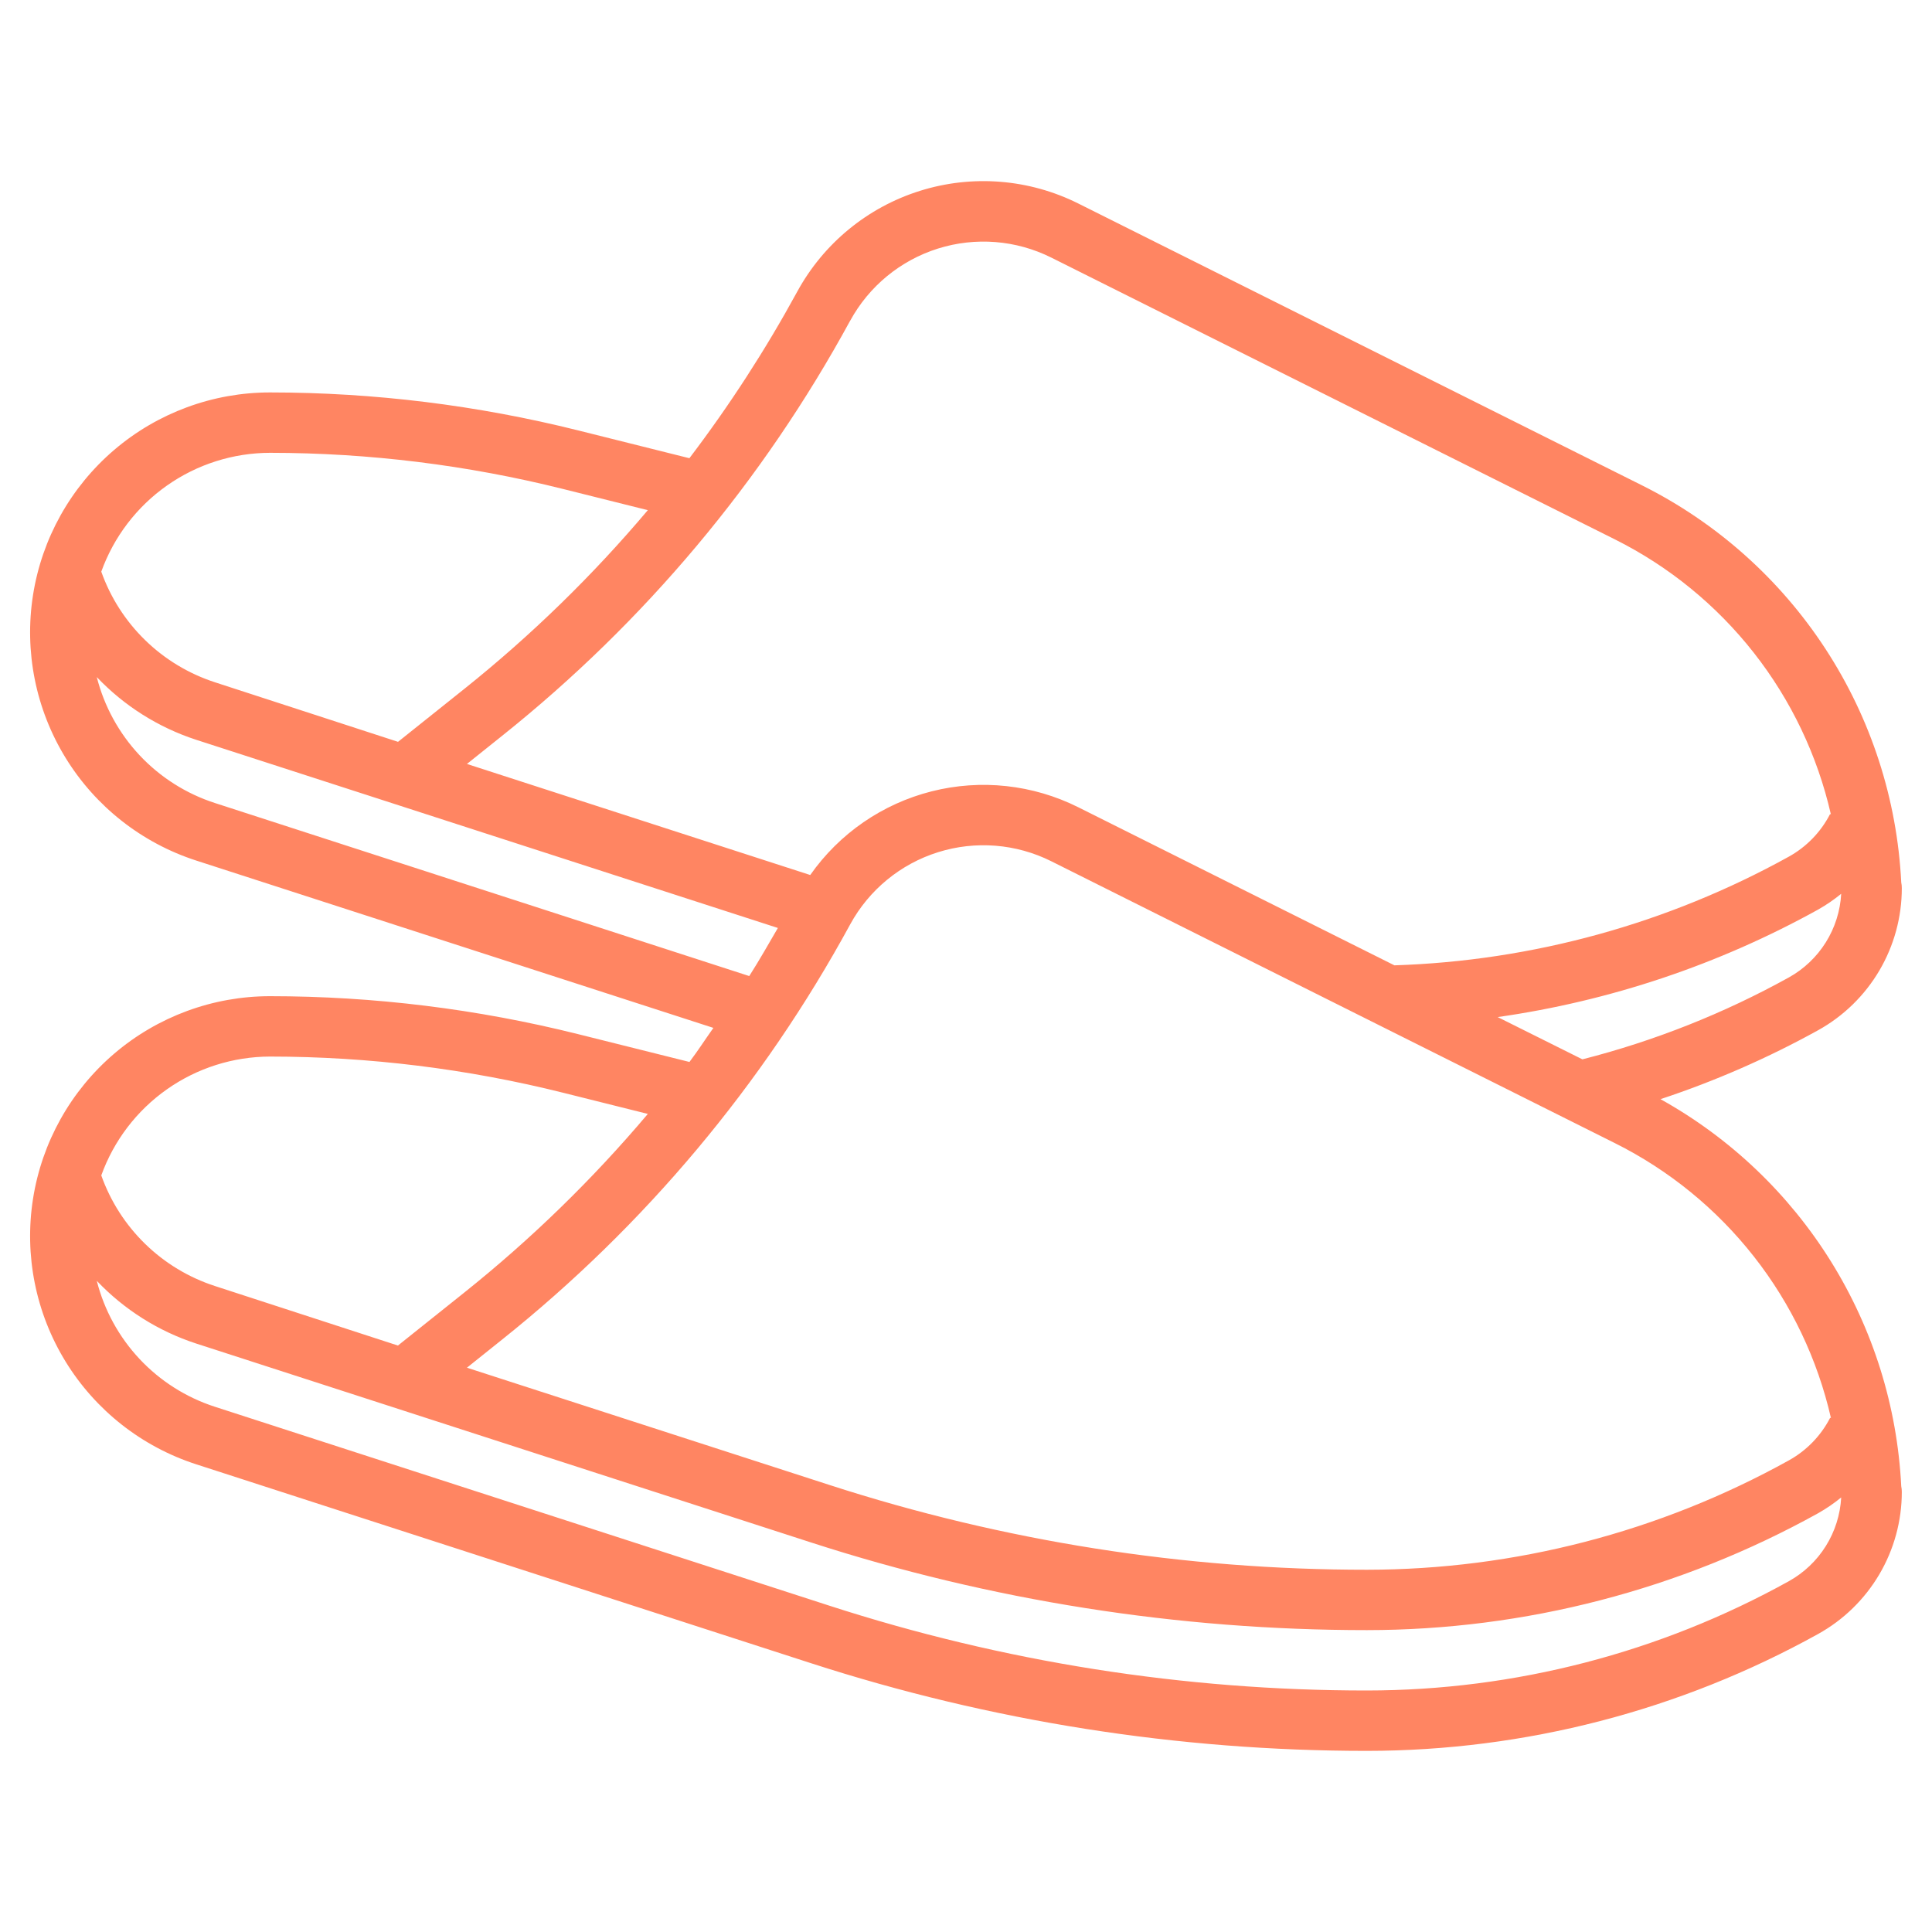 <?xml version="1.0" encoding="UTF-8"?> <svg xmlns="http://www.w3.org/2000/svg" viewBox="1744 2244 512 512" width="512" height="512" data-guides="{&quot;vertical&quot;:[],&quot;horizontal&quot;:[]}"><path fill="#ff8562" stroke="none" fill-opacity="1" stroke-width="1" stroke-opacity="1" alignment-baseline="" baseline-shift="" color="rgb(51, 51, 51)" font-size-adjust="none" id="tSvgacebf74c94" title="Path 33" d="M 2248 2479.376 C 2248.003 2478.86 2247.952 2478.345 2247.848 2477.84C 2246.758 2455.794 2239.827 2434.435 2227.764 2415.951C 2215.701 2397.466 2198.941 2382.522 2179.2 2372.648C 2129.384 2347.741 2079.568 2322.835 2029.752 2297.928C 2016.728 2291.42 2001.687 2290.219 1987.795 2294.577C 1973.903 2298.936 1962.244 2308.514 1955.272 2321.296C 1946.868 2336.704 1937.316 2351.458 1926.696 2365.432C 1916.851 2362.971 1907.005 2360.509 1897.16 2358.048C 1870.475 2351.381 1843.073 2348.006 1815.568 2348C 1800.422 2347.995 1785.771 2353.398 1774.256 2363.237C 1762.74 2373.075 1755.115 2386.702 1752.755 2401.663C 1750.396 2416.625 1753.455 2431.937 1761.383 2444.842C 1769.312 2457.748 1781.588 2467.398 1796 2472.056C 1841.685 2486.837 1887.371 2501.619 1933.056 2516.4C 1930.928 2519.392 1928.936 2522.504 1926.712 2525.432C 1916.861 2522.971 1907.011 2520.509 1897.16 2518.048C 1870.475 2511.381 1843.073 2508.006 1815.568 2508C 1800.422 2507.995 1785.771 2513.398 1774.256 2523.237C 1762.74 2533.075 1755.115 2546.702 1752.755 2561.663C 1750.396 2576.625 1753.455 2591.937 1761.383 2604.842C 1769.312 2617.748 1781.588 2627.398 1796 2632.056C 1850.293 2649.621 1904.587 2667.187 1958.88 2684.752C 2006.489 2700.167 2056.222 2708.011 2106.264 2708C 2148.108 2707.972 2189.258 2697.308 2225.848 2677.008C 2232.56 2673.279 2238.153 2667.824 2242.048 2661.208C 2245.942 2654.591 2247.998 2647.054 2248 2639.376C 2248.002 2638.871 2247.951 2638.367 2247.848 2637.872C 2246.801 2616.762 2240.395 2596.266 2229.232 2578.318C 2218.07 2560.37 2202.52 2545.561 2184.048 2535.288C 2198.517 2530.501 2212.51 2524.382 2225.848 2517.008C 2232.56 2513.279 2238.153 2507.824 2242.048 2501.208C 2245.942 2494.591 2247.998 2487.054 2248 2479.376ZM 1969.32 2328.976 C 1974.31 2319.835 1982.651 2312.985 1992.588 2309.868C 2002.525 2306.752 2013.283 2307.61 2022.6 2312.264C 2072.4 2337.163 2122.2 2362.061 2172 2386.96C 2186.326 2394.129 2198.886 2404.383 2208.777 2416.984C 2218.669 2429.585 2225.646 2444.221 2229.208 2459.84C 2229.136 2459.803 2229.064 2459.765 2228.992 2459.728C 2226.547 2464.494 2222.741 2468.426 2218.056 2471.024C 2185.991 2488.772 2150.166 2498.644 2113.536 2499.824C 2085.608 2485.859 2057.68 2471.893 2029.752 2457.928C 2017.725 2451.912 2003.937 2450.415 1990.899 2453.712C 1977.862 2457.008 1966.442 2464.878 1958.72 2475.888C 1928.395 2466.077 1898.069 2456.267 1867.744 2446.456C 1870.853 2443.968 1873.963 2441.48 1877.072 2438.992C 1914.851 2408.829 1946.215 2371.416 1969.32 2328.952C 1969.32 2328.96 1969.32 2328.968 1969.32 2328.976ZM 1815.568 2364 C 1841.767 2364.017 1867.865 2367.241 1893.28 2373.6C 1900.747 2375.467 1908.213 2377.333 1915.68 2379.2C 1901.061 2396.524 1884.783 2412.378 1867.08 2426.536C 1861.213 2431.221 1855.347 2435.907 1849.48 2440.592C 1833.296 2435.328 1817.112 2430.064 1800.928 2424.8C 1794.003 2422.546 1787.689 2418.732 1782.472 2413.651C 1777.255 2408.57 1773.275 2402.359 1770.84 2395.496C 1774.155 2386.286 1780.227 2378.321 1788.231 2372.685C 1796.234 2367.049 1805.78 2364.017 1815.568 2364ZM 1800.928 2456.8 C 1793.319 2454.335 1786.458 2449.982 1780.988 2444.147C 1775.518 2438.311 1771.616 2431.184 1769.648 2423.432C 1776.915 2431.075 1785.972 2436.789 1796 2440.056C 1847.381 2456.677 1898.763 2473.299 1950.144 2489.92C 1947.648 2494.192 1945.216 2498.512 1942.56 2502.664C 1895.349 2487.376 1848.139 2472.088 1800.928 2456.8ZM 1815.568 2524 C 1841.767 2524.017 1867.865 2527.241 1893.28 2533.6C 1900.747 2535.467 1908.213 2537.333 1915.68 2539.2C 1901.054 2556.524 1884.769 2572.375 1867.056 2586.528C 1861.189 2591.213 1855.323 2595.899 1849.456 2600.584C 1833.28 2595.323 1817.104 2590.061 1800.928 2584.8C 1794.003 2582.546 1787.689 2578.732 1782.472 2573.651C 1777.255 2568.57 1773.275 2562.359 1770.84 2555.496C 1774.155 2546.286 1780.227 2538.321 1788.231 2532.685C 1796.234 2527.049 1805.78 2524.017 1815.568 2524ZM 2218.08 2663.024 C 2183.866 2682.003 2145.389 2691.973 2106.264 2692C 2057.895 2692.013 2009.824 2684.43 1963.808 2669.528C 1909.515 2651.952 1855.221 2634.376 1800.928 2616.8C 1793.319 2614.335 1786.458 2609.982 1780.988 2604.147C 1775.518 2598.311 1771.616 2591.184 1769.648 2583.432C 1776.915 2591.075 1785.972 2596.789 1796 2600.056C 1850.293 2617.621 1904.587 2635.187 1958.88 2652.752C 2006.489 2668.167 2056.222 2676.011 2106.264 2676C 2148.108 2675.972 2189.258 2665.308 2225.848 2645.008C 2227.992 2643.794 2230.029 2642.4 2231.936 2640.84C 2231.69 2645.407 2230.29 2649.838 2227.867 2653.717C 2225.444 2657.597 2222.076 2660.799 2218.08 2663.024ZM 2229.232 2619.824 C 2229.16 2619.787 2229.088 2619.749 2229.016 2619.712C 2226.571 2624.478 2222.765 2628.41 2218.08 2631.008C 2183.867 2649.992 2145.391 2659.969 2106.264 2660C 2057.895 2660.013 2009.824 2652.43 1963.808 2637.528C 1931.787 2627.171 1899.765 2616.813 1867.744 2606.456C 1870.853 2603.968 1873.963 2601.48 1877.072 2598.992C 1914.851 2568.829 1946.215 2531.416 1969.32 2488.952C 1974.31 2479.811 1982.651 2472.961 1992.588 2469.844C 2002.525 2466.728 2013.283 2467.586 2022.6 2472.24C 2072.4 2497.147 2122.2 2522.053 2172 2546.96C 2186.33 2554.126 2198.895 2564.379 2208.791 2576.98C 2218.687 2589.582 2225.668 2604.219 2229.232 2619.84C 2229.232 2619.835 2229.232 2619.829 2229.232 2619.824ZM 2218.08 2503.024 C 2200.84 2512.569 2182.447 2519.866 2163.352 2524.736C 2155.869 2521.003 2148.387 2517.269 2140.904 2513.536C 2170.718 2509.285 2199.505 2499.625 2225.848 2485.032C 2227.992 2483.818 2230.029 2482.424 2231.936 2480.864C 2231.686 2485.427 2230.284 2489.853 2227.861 2493.728C 2225.438 2497.603 2222.073 2500.801 2218.08 2503.024Z"></path><defs></defs></svg> 